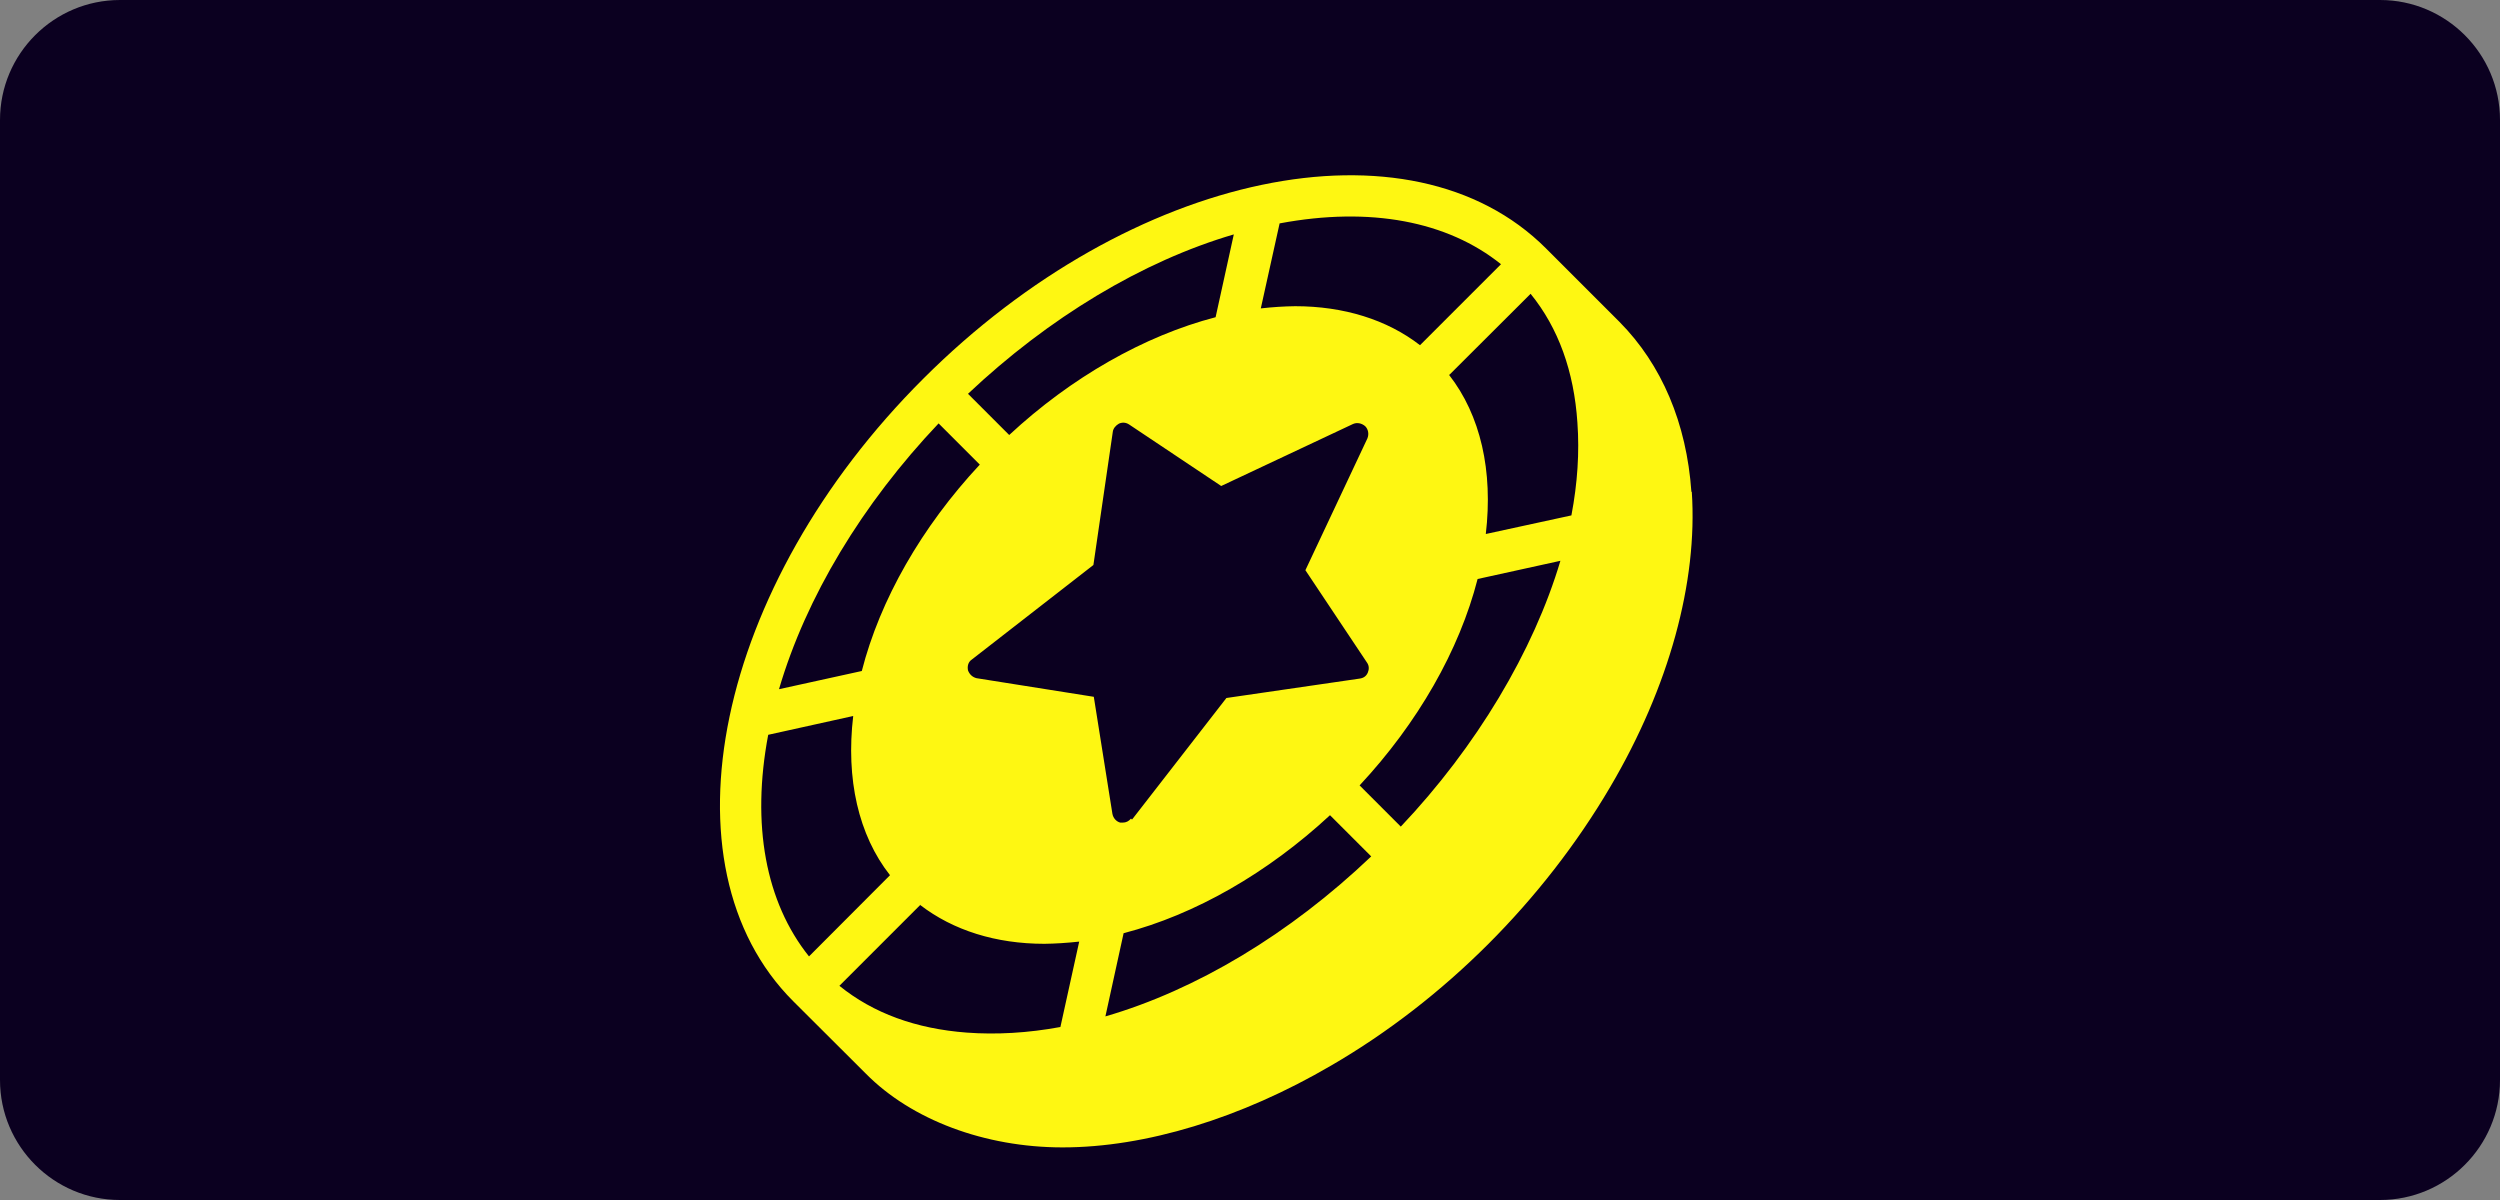 <?xml version="1.0" encoding="UTF-8"?>
<svg xmlns="http://www.w3.org/2000/svg" version="1.2" viewBox="0 0 125 60" width="125" height="60">
  <rect x="0" y="0" width="125" height="60" fill="#808080" stroke="none"/>
  <style>
		.s0 { fill: #0b0020 } 
		.s1 { fill: #fef712 } 
	</style>
  <path fill-rule="evenodd" class="s0" d="m6 0h113c3.31 0 6 2.69 6 6v48c0 3.31-2.69 6-6 6h-113c-3.31 0-6-2.69-6-6v-48c0-3.31 2.69-6 6-6z"></path>
  <path fill-rule="evenodd" class="s1" d="m84.59 24.59c0.3 4.51-1.13 9.75-4.08 14.76-3.34 5.68-8.28 10.63-13.94 13.92-4.53 2.65-9.3 4.1-13.44 4.1-3.88 0-7.55-1.37-9.84-3.69l-3.63-3.62c-6.78-6.78-3.88-20.77 6.51-31.13 10.38-10.37 24.35-13.29 31.13-6.51l3.67 3.67c2.12 2.14 3.36 5.07 3.6 8.5zm-29.32 26.23c4.54-1.32 9.22-4.12 13.29-8l-2.06-2.06c-3.12 2.89-6.74 4.97-10.32 5.9zm1.33-9.84l4.72-6.08 6.66-0.97q0.3-0.04 0.41-0.3c0.07-0.16 0.07-0.35-0.04-0.5l-3.08-4.62 3.1-6.59c0.09-0.22 0.04-0.46-0.11-0.61-0.17-0.15-0.41-0.2-0.61-0.11l-6.59 3.1-4.61-3.08q-0.24-0.15-0.5-0.04c-0.16 0.09-0.29 0.24-0.31 0.41l-0.97 6.66-6.07 4.72c-0.2 0.13-0.24 0.35-0.2 0.55 0.07 0.19 0.22 0.34 0.43 0.39l5.86 0.93 0.93 5.85c0.04 0.22 0.2 0.39 0.39 0.44q0.07 0 0.13 0 0.24 0 0.41-0.2zm18.45-27.77c-2.68-2.15-6.54-2.89-11.07-2.04l-0.94 4.25q0.88-0.1 1.72-0.11c2.42 0 4.59 0.67 6.24 1.95zm-24.59 8.54c3.1-2.88 6.75-4.96 10.32-5.89l0.91-4.14c-4.57 1.34-9.25 4.16-13.29 7.97zm-4.46 23.49q0 0 0.01 0.01l0.01-0.01zm0.01 0.01l-4.04 4.04c1.69 1.37 3.83 2.15 6.37 2.34 1.47 0.11 3.06 0.02 4.68-0.28l0.94-4.27q-0.92 0.1-1.74 0.11c-2.42 0-4.56-0.67-6.21-1.94zm0.92-24.08c-3.82 4.03-6.63 8.69-7.98 13.29l4.14-0.91c0.91-3.56 2.99-7.2 5.9-10.32zm-4.27 14.63l-4.25 0.94c-0.85 4.49-0.13 8.37 2.04 11.08l4.05-4.06c-1.58-2.01-2.21-4.81-1.84-7.96zm31.22-6.85c-0.91 3.56-2.99 7.2-5.9 10.32l2.06 2.06c3.78-3.99 6.64-8.78 7.98-13.29zm-1.43-10.21c1.58 2.02 2.21 4.81 1.84 7.96l4.28-0.93q0.46-2.42 0.3-4.64c-0.17-2.56-0.95-4.73-2.34-6.44l-4.06 4.05z"></path>
</svg>
